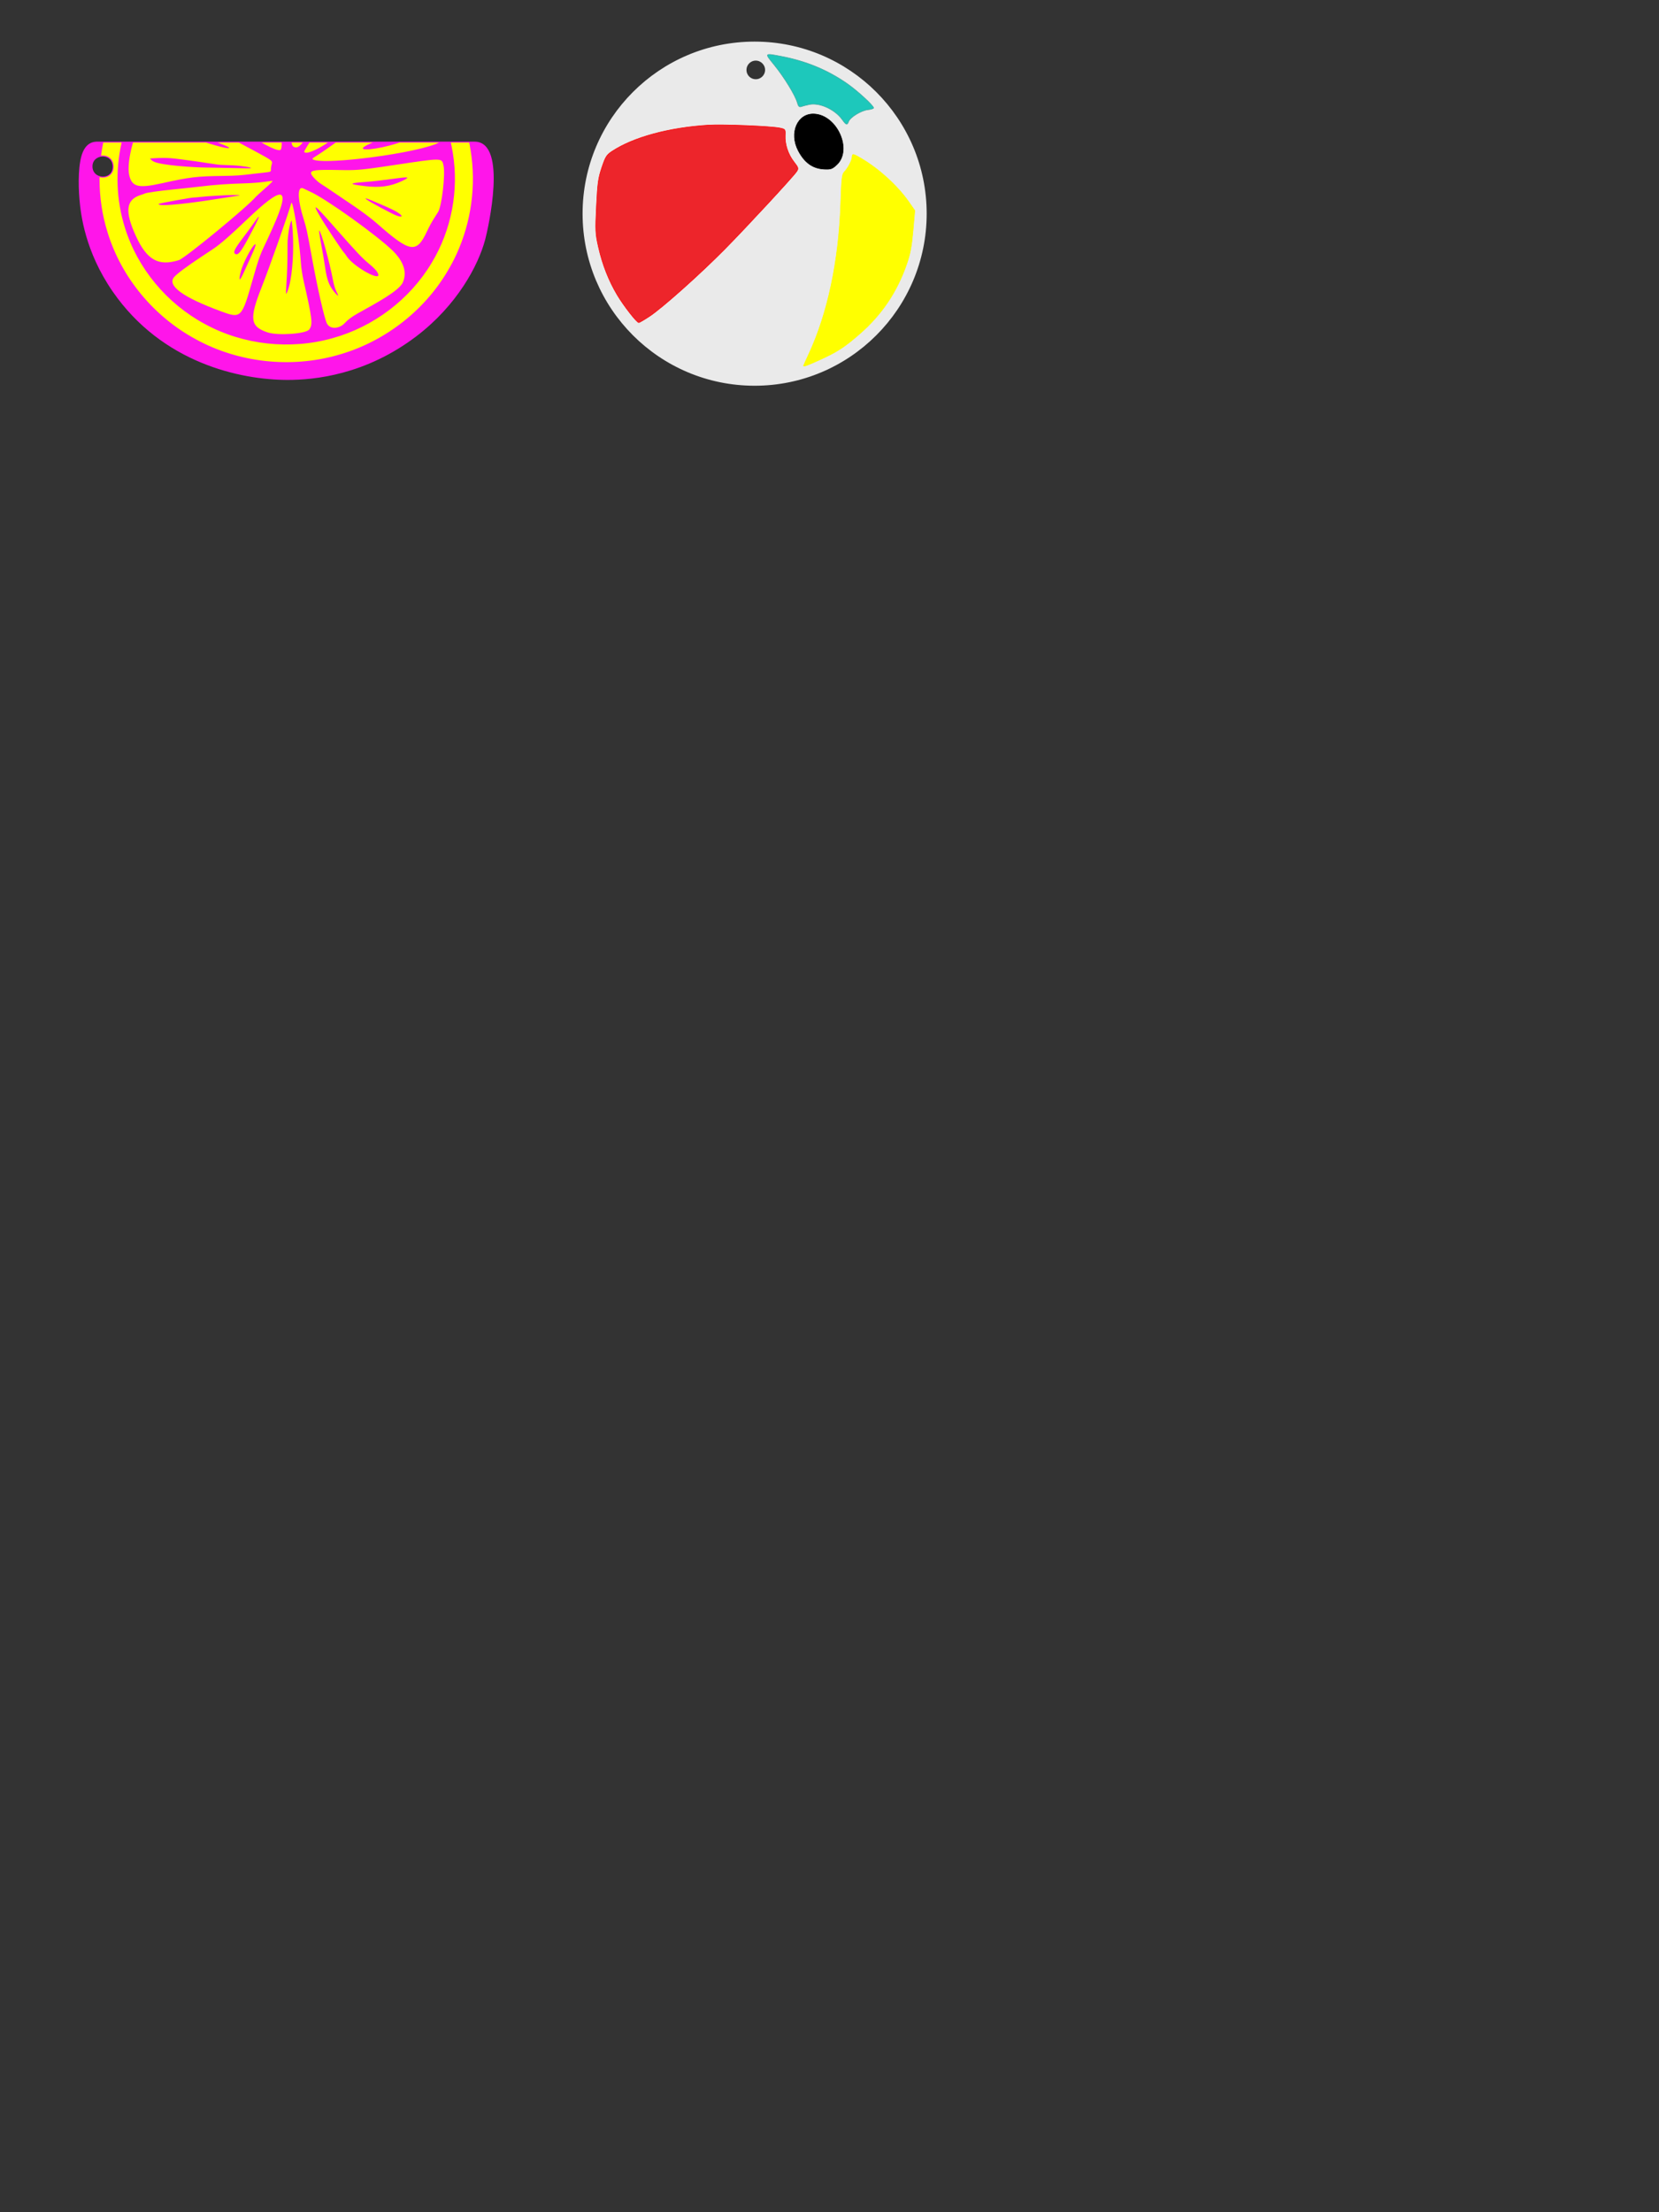 <?xml version="1.0" encoding="utf-8"?>
<!DOCTYPE svg PUBLIC "-//W3C//DTD SVG 1.1//EN" "http://www.w3.org/Graphics/SVG/1.1/DTD/svg11.dtd">
<!-- exported from Silhouette Studio® Business Edition V4.4.945ssbe -->
<svg version="1.1" xmlns="http://www.w3.org/2000/svg" xmlns:xlink="http://www.w3.org/1999/xlink" width="304.8mm" height="406.4mm" viewBox="0 0 304.8 406.4">
<rect x="0" y="0" width="304.8" height="406.4" fill="#333333" stroke="none"/>
<defs>
<path id="path_c075848c3bc77ab3addb02667b7a10c6" d="M 87.198 26.198 C 93.074 26.198 89.502 41.979 88.969 43.973 C 87.702 48.708 83.849 55.942 76.437 61.599 C 67.097 68.726 57.699 69.624 52.822 69.619 C 44.222 69.609 29.895 66.553 20.846 53.448 C 15.796 46.135 15.011 39.345 14.782 36.657 C 14.529 33.696 14.556 29.906 15.383 27.993 C 16.254 25.978 17.72 26.195 18.39 26.195 L 87.198 26.198 Z M 20.869 30.55 C 20.786 27.792 16.851 28.037 16.812 30.526 C 16.769 33.248 20.955 33.398 20.869 30.55 Z" fill-rule="evenodd" fill="#FF15EA" fill-opacity="1" stroke="#FF15EA" stroke-opacity="1" stroke-width="0.353" stroke-linecap="butt" stroke-linejoin="miter"/>
<path id="path_d493aabb4eccc32bf52d1ba89849e26a" d="M 51.759 26.506 C 51.744 27.173 51.643 27.538 51.452 27.573 C 51.042 27.65 50.173 27.336 48.797 26.606 L 48.046 26.189 L 51.756 26.19 L 51.759 26.506 Z" fill-rule="evenodd" fill="#FFFF00" fill-opacity="1" stroke="none" stroke-opacity="1" stroke-width="0.353" stroke-linecap="butt" stroke-linejoin="miter"/>
<path id="path_60e039441a55c3d31dd5661b82aedb00" d="M 49.76 31.404 C 49.694 31.562 49.442 31.612 48.715 31.686 C 48.111 31.747 47.218 31.848 46.733 31.909 C 44.288 32.223 43.359 32.289 40.989 32.317 C 36.184 32.374 34.797 32.541 29.735 33.67 C 25.385 34.639 24.225 34.342 23.732 32.133 C 23.453 30.887 23.753 28.659 24.323 26.575 L 24.436 26.189 L 37.848 26.189 L 38.301 26.332 C 39.783 26.786 41.22 27.17 41.726 27.213 C 42.528 27.28 42.092 26.994 40.391 26.344 L 39.967 26.189 L 43.885 26.189 L 46.915 27.813 C 50.096 29.538 50.096 29.537 49.915 30.184 C 49.816 30.541 49.752 31 49.774 31.204 C 49.783 31.286 49.782 31.351 49.76 31.404 Z M 27.599 29.109 C 27.568 29.198 27.908 29.525 28.272 29.699 C 29.699 30.387 35.763 30.768 37.827 30.78 C 38.008 30.786 41.835 30.842 45.269 30.921 C 46.788 30.957 46.183 30.719 44.146 30.48 L 44.146 30.482 C 42.473 30.286 40.855 30.376 39.701 30.192 C 39.311 30.122 33.036 29.18 31.338 29.059 C 30.913 29.027 30.478 29.015 30.063 29.015 C 28.819 29.013 27.76 29.111 27.742 29.106 C 27.695 29.089 27.66 29.085 27.636 29.087 C 27.615 29.088 27.603 29.096 27.599 29.109 Z" fill-rule="evenodd" fill="#FFFF00" fill-opacity="1" stroke="none" stroke-opacity="1" stroke-width="0.353" stroke-linecap="butt" stroke-linejoin="miter"/>
<path id="path_0b84f45a41816fa542583ed26c10c4d9" d="M 60.233 26.19 L 60.169 26.234 C 58.115 27.608 56.187 28.418 55.893 27.902 C 55.86 27.845 56.077 27.441 56.47 26.807 L 56.86 26.19 L 60.233 26.19 Z" fill-rule="evenodd" fill="#FFFF00" fill-opacity="1" stroke="none" stroke-opacity="1" stroke-width="0.353" stroke-linecap="butt" stroke-linejoin="miter"/>
<path id="path_7211825b585df57b676f3f865f631729" d="M 55.617 26.19 L 55.488 26.35 C 54.999 26.918 54.605 27.139 54.264 27.072 C 53.904 27.001 53.706 26.881 53.585 26.302 L 53.568 26.19 L 55.617 26.19 Z" fill-rule="evenodd" fill="#FFFF00" fill-opacity="1" stroke="none" stroke-opacity="1" stroke-width="0.353" stroke-linecap="butt" stroke-linejoin="miter"/>
<path id="path_d29799b217dc824eda97f89692d63330" d="M 66.012 29.17 C 61.926 29.618 58.396 29.752 57.518 29.307 C 57.295 29.194 57.392 29.08 58.071 28.668 C 58.437 28.446 59.073 28.021 60.029 27.357 L 61.683 26.19 L 68.473 26.19 L 68.008 26.383 C 67.679 26.526 67.388 26.669 67.147 26.809 C 65.226 27.922 69.402 27.462 72.95 26.341 L 73.402 26.19 L 80.632 26.191 L 80.529 26.253 C 80.414 26.313 80.27 26.374 80.082 26.448 C 77.441 27.499 71.266 28.594 66.012 29.17 Z" fill-rule="evenodd" fill="#FFFF00" fill-opacity="1" stroke="none" stroke-opacity="1" stroke-width="0.353" stroke-linecap="butt" stroke-linejoin="miter"/>
<path id="path_fa219491273b49ecb5cb96519dd4e81b" d="M 64.295 31.25 C 66.261 31.225 67.724 31.024 72.416 30.32 C 76.905 29.647 79.094 29.31 80.199 29.325 C 81.305 29.339 81.33 29.706 81.488 30.441 C 81.834 32.042 81.189 37.683 80.525 38.884 C 80.437 39.044 80.076 39.616 79.722 40.157 C 79.367 40.698 78.8 41.74 78.46 42.473 C 76.533 46.635 75.379 46.456 69.243 41.042 C 68.197 40.119 66.479 38.827 64.892 37.768 C 63.941 37.135 62.409 36.097 61.487 35.462 C 60.563 34.827 59.442 34.078 58.994 33.799 C 58.183 33.292 57.166 32.214 57.137 31.83 C 57.095 31.267 58.072 31.147 62.024 31.229 C 62.929 31.247 63.64 31.259 64.295 31.25 Z M 73.791 39.689 C 73.773 39.554 73.492 39.291 72.886 38.918 C 72.307 38.562 70.664 37.818 68.171 36.781 C 67.571 36.532 67.258 36.431 67.187 36.452 C 66.974 36.515 68.953 37.675 71.972 39.2 C 73.12 39.78 73.821 39.913 73.791 39.689 Z M 73.831 33.267 C 73.973 33.2 74.117 33.13 74.262 33.057 C 74.826 32.772 75.006 32.622 74.662 32.597 C 74.319 32.572 73.454 32.672 71.926 32.888 L 71.925 32.888 C 70.381 33.106 68.256 33.345 67.205 33.42 C 64.004 33.647 63.963 33.824 67.028 34.189 C 69.781 34.518 71.691 34.266 73.831 33.267 Z" fill-rule="evenodd" fill="#FFFF00" fill-opacity="1" stroke="none" stroke-opacity="1" stroke-width="0.353" stroke-linecap="butt" stroke-linejoin="miter"/>
<path id="path_762a87d005d3ee4cbc4622de29acf241" d="M 48.579 34.715 L 48.579 34.716 C 47.798 35.401 47.085 36.051 46.993 36.162 C 45.463 37.997 33.98 47.444 32.855 47.793 C 29.115 48.954 26.997 47.774 24.987 43.404 C 22.882 38.827 23.13 36.666 25.858 35.819 C 26.214 35.707 26.552 35.588 26.608 35.551 C 26.829 35.407 29.338 35.046 31.835 34.8 C 33.28 34.659 35.531 34.414 36.839 34.258 C 39.486 33.94 42.017 33.762 45.08 33.678 C 46.205 33.647 47.765 33.528 48.546 33.413 C 49.328 33.299 49.991 33.214 50.021 33.224 C 50.173 33.272 49.88 33.574 48.579 34.715 Z M 44.02 35.862 C 43.983 35.832 43.598 35.828 42.851 35.831 C 41.423 35.836 38.043 36.032 36.826 36.179 C 36.266 36.246 35.776 36.29 35.736 36.278 C 35.505 36.204 29.18 37.353 29.152 37.467 C 28.989 38.125 36.245 37.134 39.346 36.63 C 42.497 36.118 44.102 35.928 44.02 35.862 Z" fill-rule="evenodd" fill="#FFFF00" fill-opacity="1" stroke="none" stroke-opacity="1" stroke-width="0.353" stroke-linecap="butt" stroke-linejoin="miter"/>
<path id="path_80d4e94cfccf60e4cd6412787b783583" d="M 53.952 38.485 C 54.425 40.704 55.099 45.415 55.29 48.366 C 55.342 49.179 55.555 50.588 55.762 51.497 C 57.39 58.632 57.504 59.61 56.812 60.53 C 56.209 61.331 51.064 61.693 49.179 61.068 C 45.961 60.001 45.767 58.601 48.039 52.838 C 49.537 49.04 52.903 39.504 53.514 37.327 C 53.531 37.271 53.548 37.247 53.572 37.254 C 53.66 37.282 53.795 37.745 53.952 38.485 Z M 53.858 45.119 C 53.858 43.468 53.77 41.854 53.594 40.512 C 53.577 40.528 53.164 40.734 52.845 44.132 C 52.83 44.197 52.821 45.018 52.823 45.955 C 52.83 47.965 52.752 50.279 52.607 52.334 C 52.548 53.149 52.533 53.91 52.572 54.026 C 53.429 52.558 53.857 48.751 53.858 45.119 Z" fill-rule="evenodd" fill="#FFFF00" fill-opacity="1" stroke="none" stroke-opacity="1" stroke-width="0.353" stroke-linecap="butt" stroke-linejoin="miter"/>
<path id="path_276ce5b1694e5d023712028ed025bdbc" d="M 62.28 60.064 C 61.395 60.39 60.454 60.194 60.074 59.45 C 59.594 58.512 58.331 52.963 57.291 47.224 C 56.408 42.36 56.306 41.89 55.742 40.088 C 54.764 36.964 54.639 34.697 55.371 34.55 C 55.475 34.529 55.598 34.551 55.737 34.62 C 56.018 34.76 56.595 35.033 57.017 35.226 C 60.008 36.595 69.191 43.173 72.215 46.113 C 73.496 47.394 75.124 49.597 73.944 52.021 C 73.026 53.565 69.485 55.483 65.697 57.592 C 64.703 58.146 63.878 58.758 63.395 59.3 C 63.073 59.661 62.683 59.916 62.28 60.064 Z M 69.517 50.545 C 69.521 50.479 69.505 50.397 69.465 50.298 C 69.267 49.795 68.768 49.25 67.71 48.382 C 66.553 47.433 65.398 46.206 61.6 41.888 C 59.406 39.393 58.308 38.196 58.042 38.097 C 57.835 38.021 58.13 38.608 58.806 39.766 C 59.773 41.422 62.783 45.971 63.19 46.392 C 63.313 46.518 63.523 46.801 63.657 47.02 C 64.748 48.799 69.454 51.527 69.517 50.545 Z M 62.111 54.259 C 62.098 54.155 61.987 53.903 61.781 53.503 C 61.585 53.123 61.31 52.2 61.172 51.453 C 60.549 48.084 58.906 42.209 58.63 42.358 C 58.581 42.385 58.747 43.495 59.002 44.826 C 59.255 46.156 59.59 48.127 59.745 49.206 C 60.053 51.349 60.473 52.483 61.354 53.554 C 61.885 54.198 62.134 54.434 62.111 54.259 Z" fill-rule="evenodd" fill="#FFFF00" fill-opacity="1" stroke="none" stroke-opacity="1" stroke-width="0.353" stroke-linecap="butt" stroke-linejoin="miter"/>
<path id="path_302a4463f42c8aaf4c693b5688d64247" d="M 47.058 49.184 C 46.882 49.766 46.688 50.437 46.464 51.226 C 44.415 58.454 44.314 58.557 40.644 57.208 C 33.539 54.595 30.625 52.454 32.016 50.871 C 32.561 50.25 34.379 48.899 37.034 47.141 C 37.973 46.52 38.904 45.904 39.103 45.77 C 40.466 44.863 42.248 43.315 45.376 40.321 C 48.58 37.254 50.571 35.723 51.426 35.754 C 52.394 35.789 51.905 37.831 50.072 41.919 C 49.577 43.024 48.822 44.657 48.393 45.548 C 47.938 46.495 47.584 47.439 47.058 49.184 Z M 47.553 39.863 C 47.557 39.826 47.549 39.811 47.527 39.818 C 47.449 39.844 47.198 40.164 46.776 40.773 C 46.298 41.461 45.302 42.822 44.562 43.797 C 43.024 45.825 42.758 46.427 43.287 46.681 C 43.744 46.901 44.287 46.234 45.528 43.928 C 46.849 41.473 47.521 40.124 47.553 39.863 Z M 46.957 44.93 C 46.952 44.903 46.941 44.887 46.924 44.88 L 46.924 44.879 C 46.904 44.872 46.877 44.88 46.841 44.899 L 46.841 44.897 C 46.281 45.2 44.609 48.395 44.247 49.857 C 43.782 51.729 43.994 51.803 44.791 50.048 C 45.134 49.292 45.721 48.006 46.094 47.19 C 46.715 45.834 46.989 45.121 46.957 44.93 Z" fill-rule="evenodd" fill="#FFFF00" fill-opacity="1" stroke="none" stroke-opacity="1" stroke-width="0.353" stroke-linecap="butt" stroke-linejoin="miter"/>
<path id="path_ea426333ab2df3bf5dd9cc86049a8685" d="M 83.857 46.728 C 83.349 47.83 82.78 48.905 82.148 49.946 C 77.74 57.327 70.361 62.943 61.958 65.254 C 53.377 67.666 43.846 66.628 36.042 62.363 C 28.289 58.202 22.305 50.993 19.763 42.687 C 18.779 39.54 18.29 36.253 18.285 32.964 L 18.29 32.536 L 18.473 32.579 C 19.615 32.799 20.918 32.145 20.87 30.543 C 20.826 29.078 19.695 28.46 18.638 28.576 L 18.569 28.587 L 18.641 28.047 C 18.721 27.505 18.814 26.964 18.92 26.426 L 18.97 26.188 L 22.349 26.189 L 22.317 26.322 C 21.183 31.401 21.369 36.767 22.926 41.744 C 25.223 49.249 30.631 55.763 37.636 59.523 C 44.688 63.377 53.3 64.315 61.055 62.136 C 68.648 60.047 75.316 54.972 79.299 48.301 C 82.95 42.282 84.326 35.001 83.195 28.091 C 83.124 27.646 83.043 27.203 82.952 26.762 L 82.826 26.191 L 86.204 26.191 L 86.332 26.843 C 86.377 27.088 86.419 27.334 86.458 27.58 C 87.514 34.032 86.596 40.777 83.857 46.728 Z" fill-rule="evenodd" fill="#FFFF00" fill-opacity="1" stroke="none" stroke-opacity="1" stroke-width="0.353" stroke-linecap="butt" stroke-linejoin="miter"/>
<path id="path_af1368e936493d32656bc5ffcb914815" d="M 170.077 39.252 C 170.077 21.902 155.995 7.82 138.644 7.82 C 121.269 7.82 107.212 21.902 107.212 39.252 C 107.212 56.603 121.269 70.685 138.644 70.685 C 155.995 70.685 170.077 56.603 170.077 39.252 Z M 140.743 12.845 C 140.743 13.901 139.888 14.731 138.857 14.731 C 137.801 14.731 136.971 13.901 136.971 12.845 C 136.971 11.814 137.801 10.959 138.857 10.959 C 139.888 10.959 140.743 11.814 140.743 12.845 Z" fill-rule="evenodd" fill="#EAEAEA" fill-opacity="1" stroke="#EAEAEA" stroke-opacity="1" stroke-width="0.353" stroke-linecap="butt" stroke-linejoin="miter"/>
<path id="path_2366611ba5a9a684cb847819f9f9f158" d="M 150.511 66.149 C 153.855 64.628 155.125 63.805 157.995 61.297 C 162.022 57.778 164.825 53.603 166.589 48.496 C 167.236 46.623 167.492 45.277 167.747 42.385 L 168.075 38.676 L 166.996 37.126 C 164.936 34.17 161.586 31.094 158.294 29.138 C 156.71 28.198 156.575 28.179 156.54 28.891 C 156.51 29.523 155.773 30.908 155.094 31.609 C 154.701 32.016 154.612 32.819 154.465 37.277 C 154.113 47.943 152.066 57.596 148.559 65.12 C 148.048 66.215 147.629 67.141 147.627 67.178 C 147.613 67.397 148.32 67.145 150.511 66.149 Z" fill-rule="evenodd" fill="#FFFF00" fill-opacity="1" stroke="#FFFF00" stroke-opacity="1" stroke-width="0.1" stroke-linecap="round" stroke-linejoin="round"/>
<path id="path_f100276ae9c494aa42aadfe88f9035e8" d="M 119.352 58.095 C 121.688 56.552 128.643 50.345 133.144 45.785 C 137.103 41.777 145.683 32.51 146.346 31.529 C 146.741 30.943 146.709 30.826 145.846 29.712 C 144.782 28.339 144.179 26.503 144.258 24.877 C 144.311 23.776 144.283 23.736 143.306 23.526 C 141.711 23.181 132.801 22.818 130.109 22.987 C 122.897 23.44 116.377 25.21 112.484 27.772 C 111.45 28.452 111.253 28.76 110.581 30.757 C 109.92 32.721 109.802 33.56 109.589 37.857 C 109.366 42.348 109.395 42.938 109.958 45.413 C 110.695 48.646 111.85 51.587 113.413 54.206 C 114.605 56.203 116.976 59.244 117.356 59.263 C 117.474 59.269 118.372 58.743 119.352 58.095 Z" fill-rule="evenodd" fill="#ED252B" fill-opacity="1" stroke="#FF0000" stroke-opacity="1" stroke-width="0.1" stroke-linecap="round" stroke-linejoin="round"/>
<path id="path_81f8d452a4603fffc100645bbdc2e714" d="M 153.738 30.258 C 156.648 27.533 153.798 21.144 149.585 20.944 C 146.517 20.798 144.949 24.412 146.663 27.68 C 147.826 29.899 149.327 30.965 151.43 31.07 C 152.633 31.13 152.912 31.032 153.738 30.258 Z" fill-rule="evenodd" fill="#000000" fill-opacity="1" stroke="#000000" stroke-opacity="1" stroke-width="0.1" stroke-linecap="round" stroke-linejoin="round"/>
<path id="path_3c0cbfd15f1b61afef1ee07f90f717e5" d="M 155.915 22.32 C 156.208 21.532 158.232 20.297 159.452 20.162 C 160.027 20.099 160.501 19.95 160.507 19.832 C 160.527 19.425 157.534 16.675 155.625 15.348 C 152.02 12.839 148.05 11.203 143.472 10.338 C 140.411 9.759 140.443 9.719 142.226 11.912 C 144.068 14.179 146.102 17.496 146.477 18.843 C 146.669 19.534 146.841 19.715 147.186 19.591 C 147.437 19.5 148.104 19.327 148.668 19.205 C 150.553 18.798 153.395 20.094 154.737 21.972 C 155.462 22.987 155.647 23.042 155.915 22.32 Z" fill-rule="evenodd" fill="#1DC8BB" fill-opacity="1" stroke="#3FA79F" stroke-opacity="1" stroke-width="0.1" stroke-linecap="round" stroke-linejoin="round"/>
</defs>
<g>
<use xlink:href="#path_c075848c3bc77ab3addb02667b7a10c6"/>
</g>
<g>
<g>
<use xlink:href="#path_d493aabb4eccc32bf52d1ba89849e26a"/>
</g>
<g>
<use xlink:href="#path_60e039441a55c3d31dd5661b82aedb00"/>
</g>
<g>
<use xlink:href="#path_0b84f45a41816fa542583ed26c10c4d9"/>
</g>
<g>
<use xlink:href="#path_7211825b585df57b676f3f865f631729"/>
</g>
<g>
<use xlink:href="#path_d29799b217dc824eda97f89692d63330"/>
</g>
<g>
<use xlink:href="#path_fa219491273b49ecb5cb96519dd4e81b"/>
</g>
<g>
<use xlink:href="#path_762a87d005d3ee4cbc4622de29acf241"/>
</g>
<g>
<use xlink:href="#path_80d4e94cfccf60e4cd6412787b783583"/>
</g>
<g>
<use xlink:href="#path_276ce5b1694e5d023712028ed025bdbc"/>
</g>
<g>
<use xlink:href="#path_302a4463f42c8aaf4c693b5688d64247"/>
</g>
<g>
<use xlink:href="#path_ea426333ab2df3bf5dd9cc86049a8685"/>
</g>
</g>
<g>
<use xlink:href="#path_af1368e936493d32656bc5ffcb914815"/>
</g>
<g>
<use xlink:href="#path_2366611ba5a9a684cb847819f9f9f158"/>
</g>
<g>
<use xlink:href="#path_f100276ae9c494aa42aadfe88f9035e8"/>
</g>
<g>
<use xlink:href="#path_81f8d452a4603fffc100645bbdc2e714"/>
</g>
<g>
<use xlink:href="#path_3c0cbfd15f1b61afef1ee07f90f717e5"/>
</g>
</svg>
